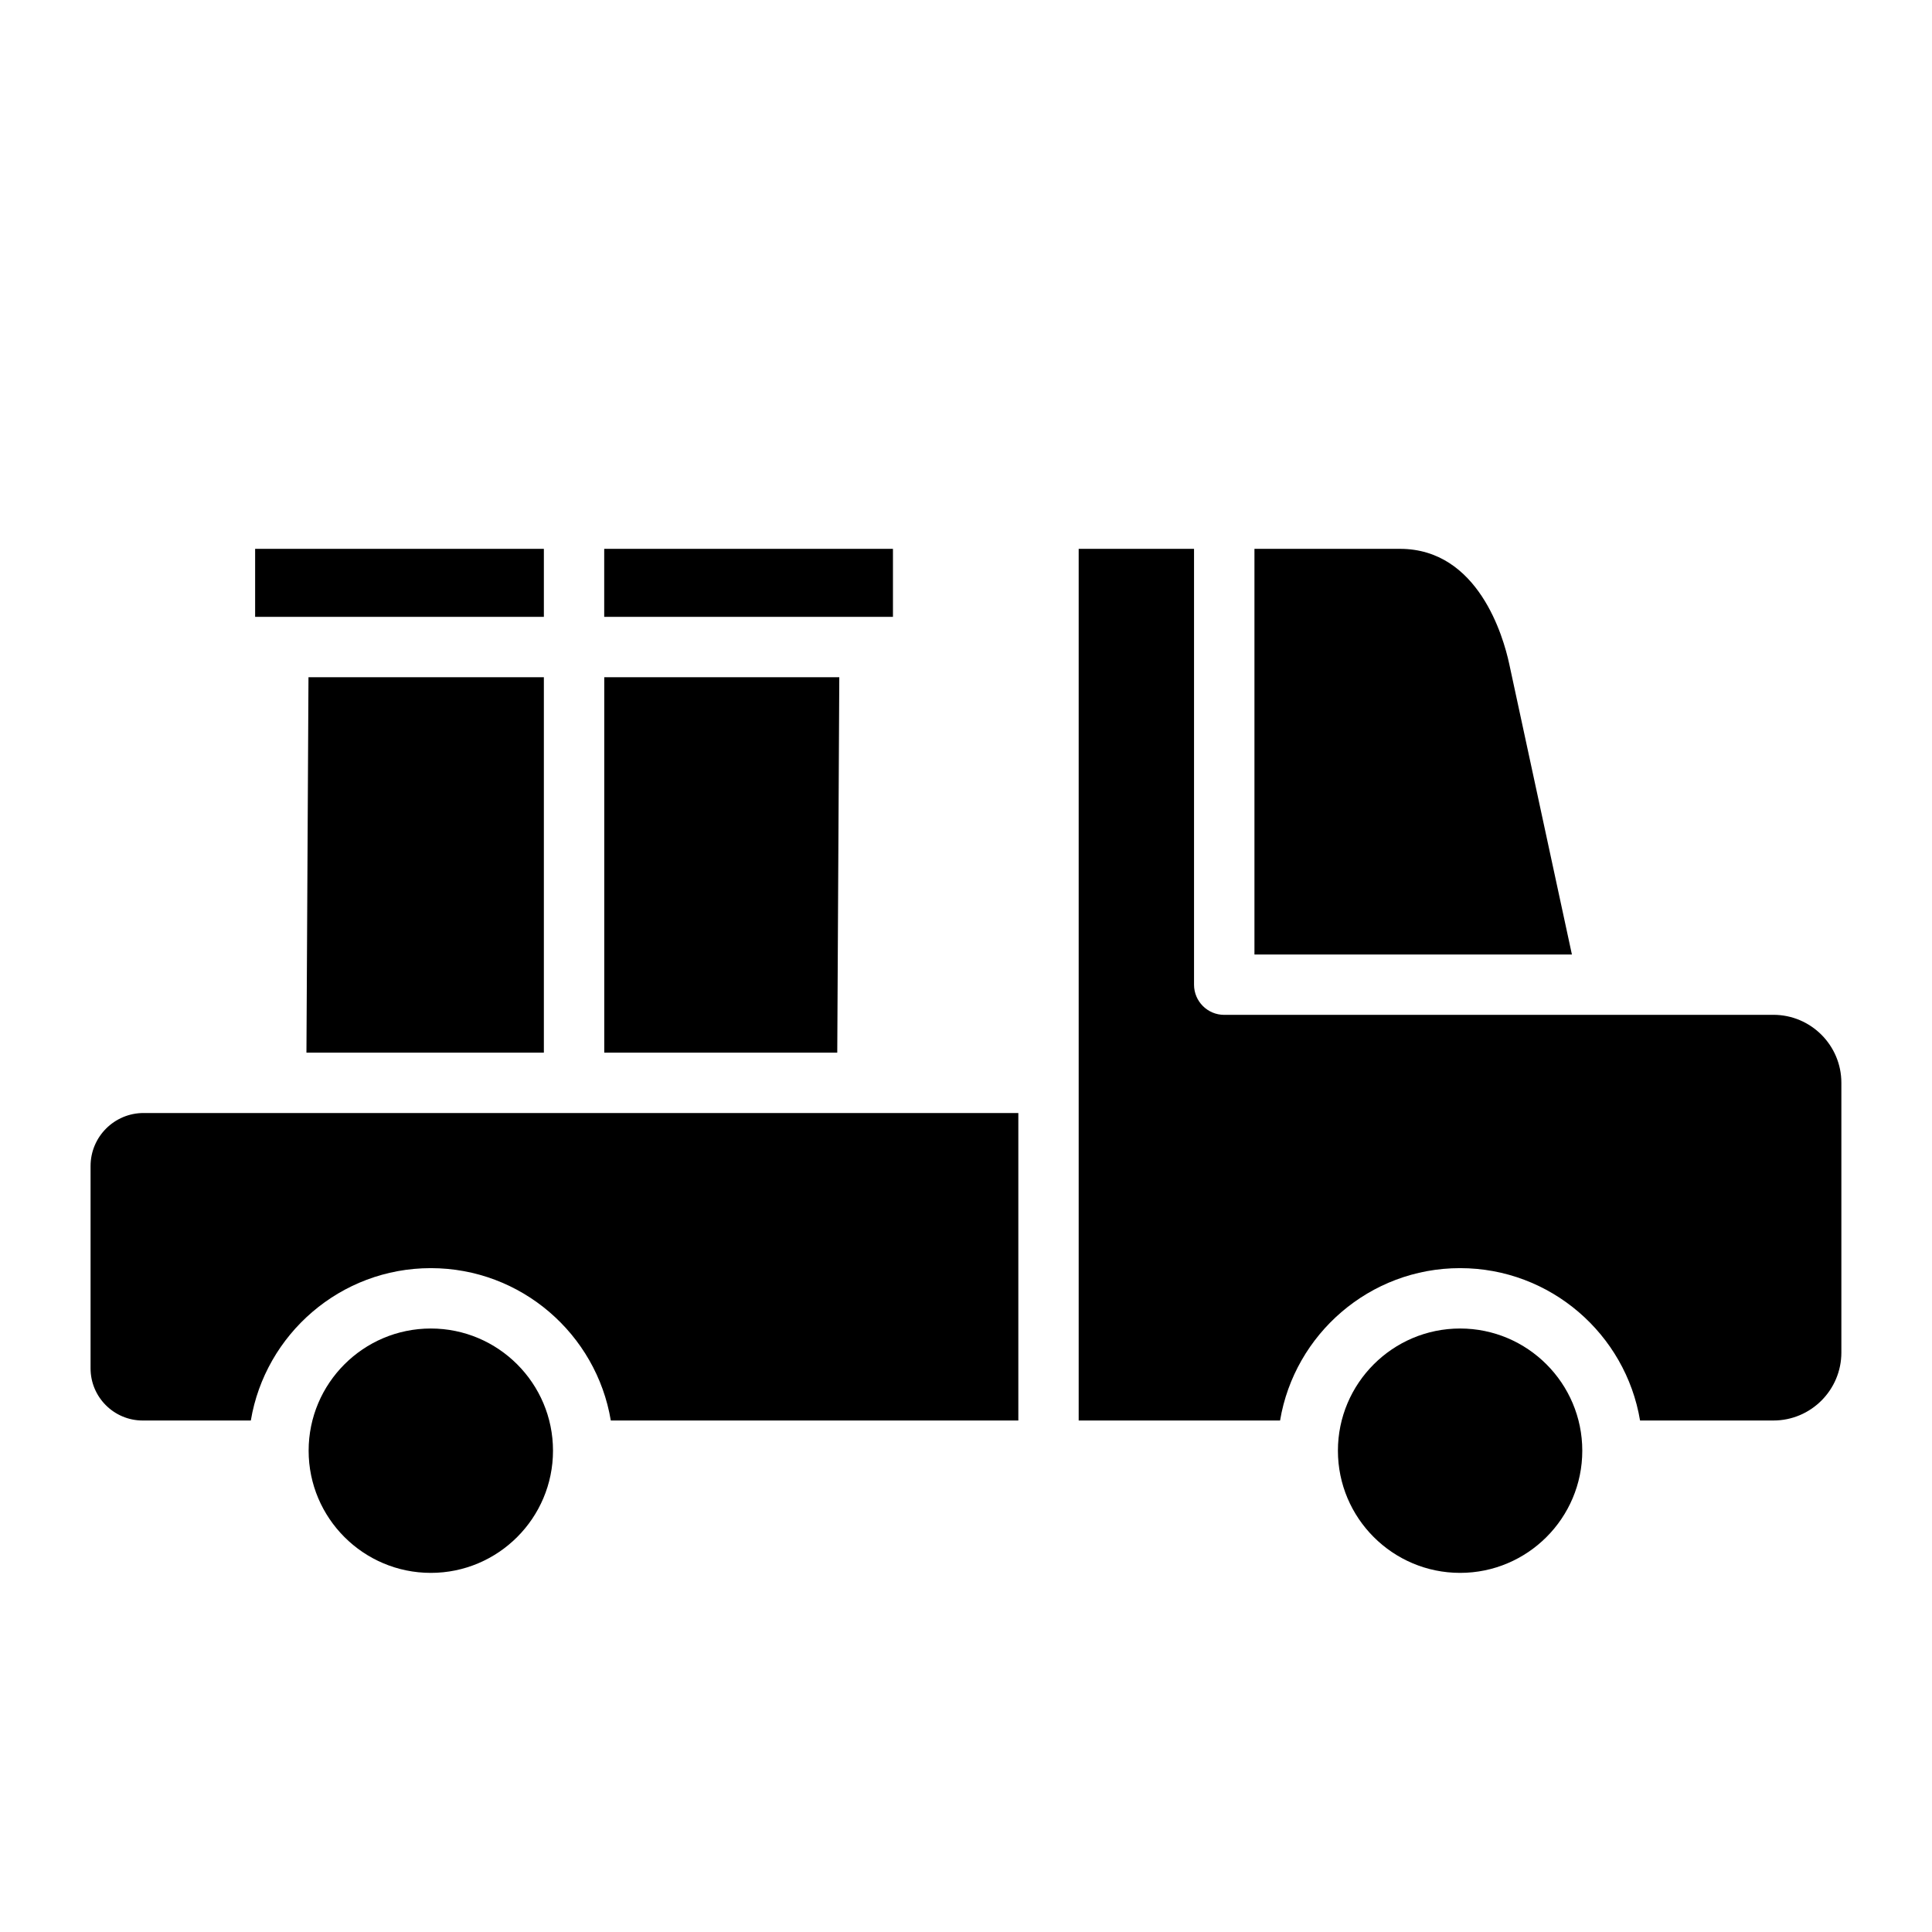 <svg id="Layer_1" height="512" viewBox="0 0 512 512" width="512" xmlns="http://www.w3.org/2000/svg" data-name="Layer 1"><path d="m146.55 384.45c0 17.85-14.52 32.38-32.38 32.38s-32.38-14.52-32.38-32.38 14.52-32.38 32.38-32.38 32.38 14.52 32.38 32.38zm-2.42-105.49v-99.49h-62.38l-.54 99.49zm-120.13 30.05v53.63c0 7.61 6.2 13.81 13.81 13.81h28.66c3.83-22.88 23.75-40.38 47.7-40.38s43.88 17.5 47.7 40.38h108v-81.49h-231.82c-7.75 0-14.05 6.3-14.05 14.05zm375.95-133.11c-1.54-7.14-8.18-30.45-28.94-30.45h-38.57v107.5h84.13zm70.04 93.05h-43.52s-102.04 0-102.04 0c-4.42 0-8-3.58-8-8v-115.5h-30.57v231h53.37c3.83-22.88 23.75-40.38 47.7-40.38s43.88 17.5 47.7 40.38h35.34c9.93 0 18.01-8.08 18.01-18.01v-71.49c0-9.93-8.08-18.01-18.01-18.01zm-83.05 83.12c-17.85 0-32.38 14.52-32.38 32.38s14.52 32.38 32.38 32.38 32.38-14.52 32.38-32.38-14.52-32.38-32.38-32.38zm-164.52-172.6h-62.29v99.49h61.75zm14.22-34.02h-76.52v18.02h76.52zm-92.52 0h-76.51v18.02h76.52v-18.02z"/></svg>